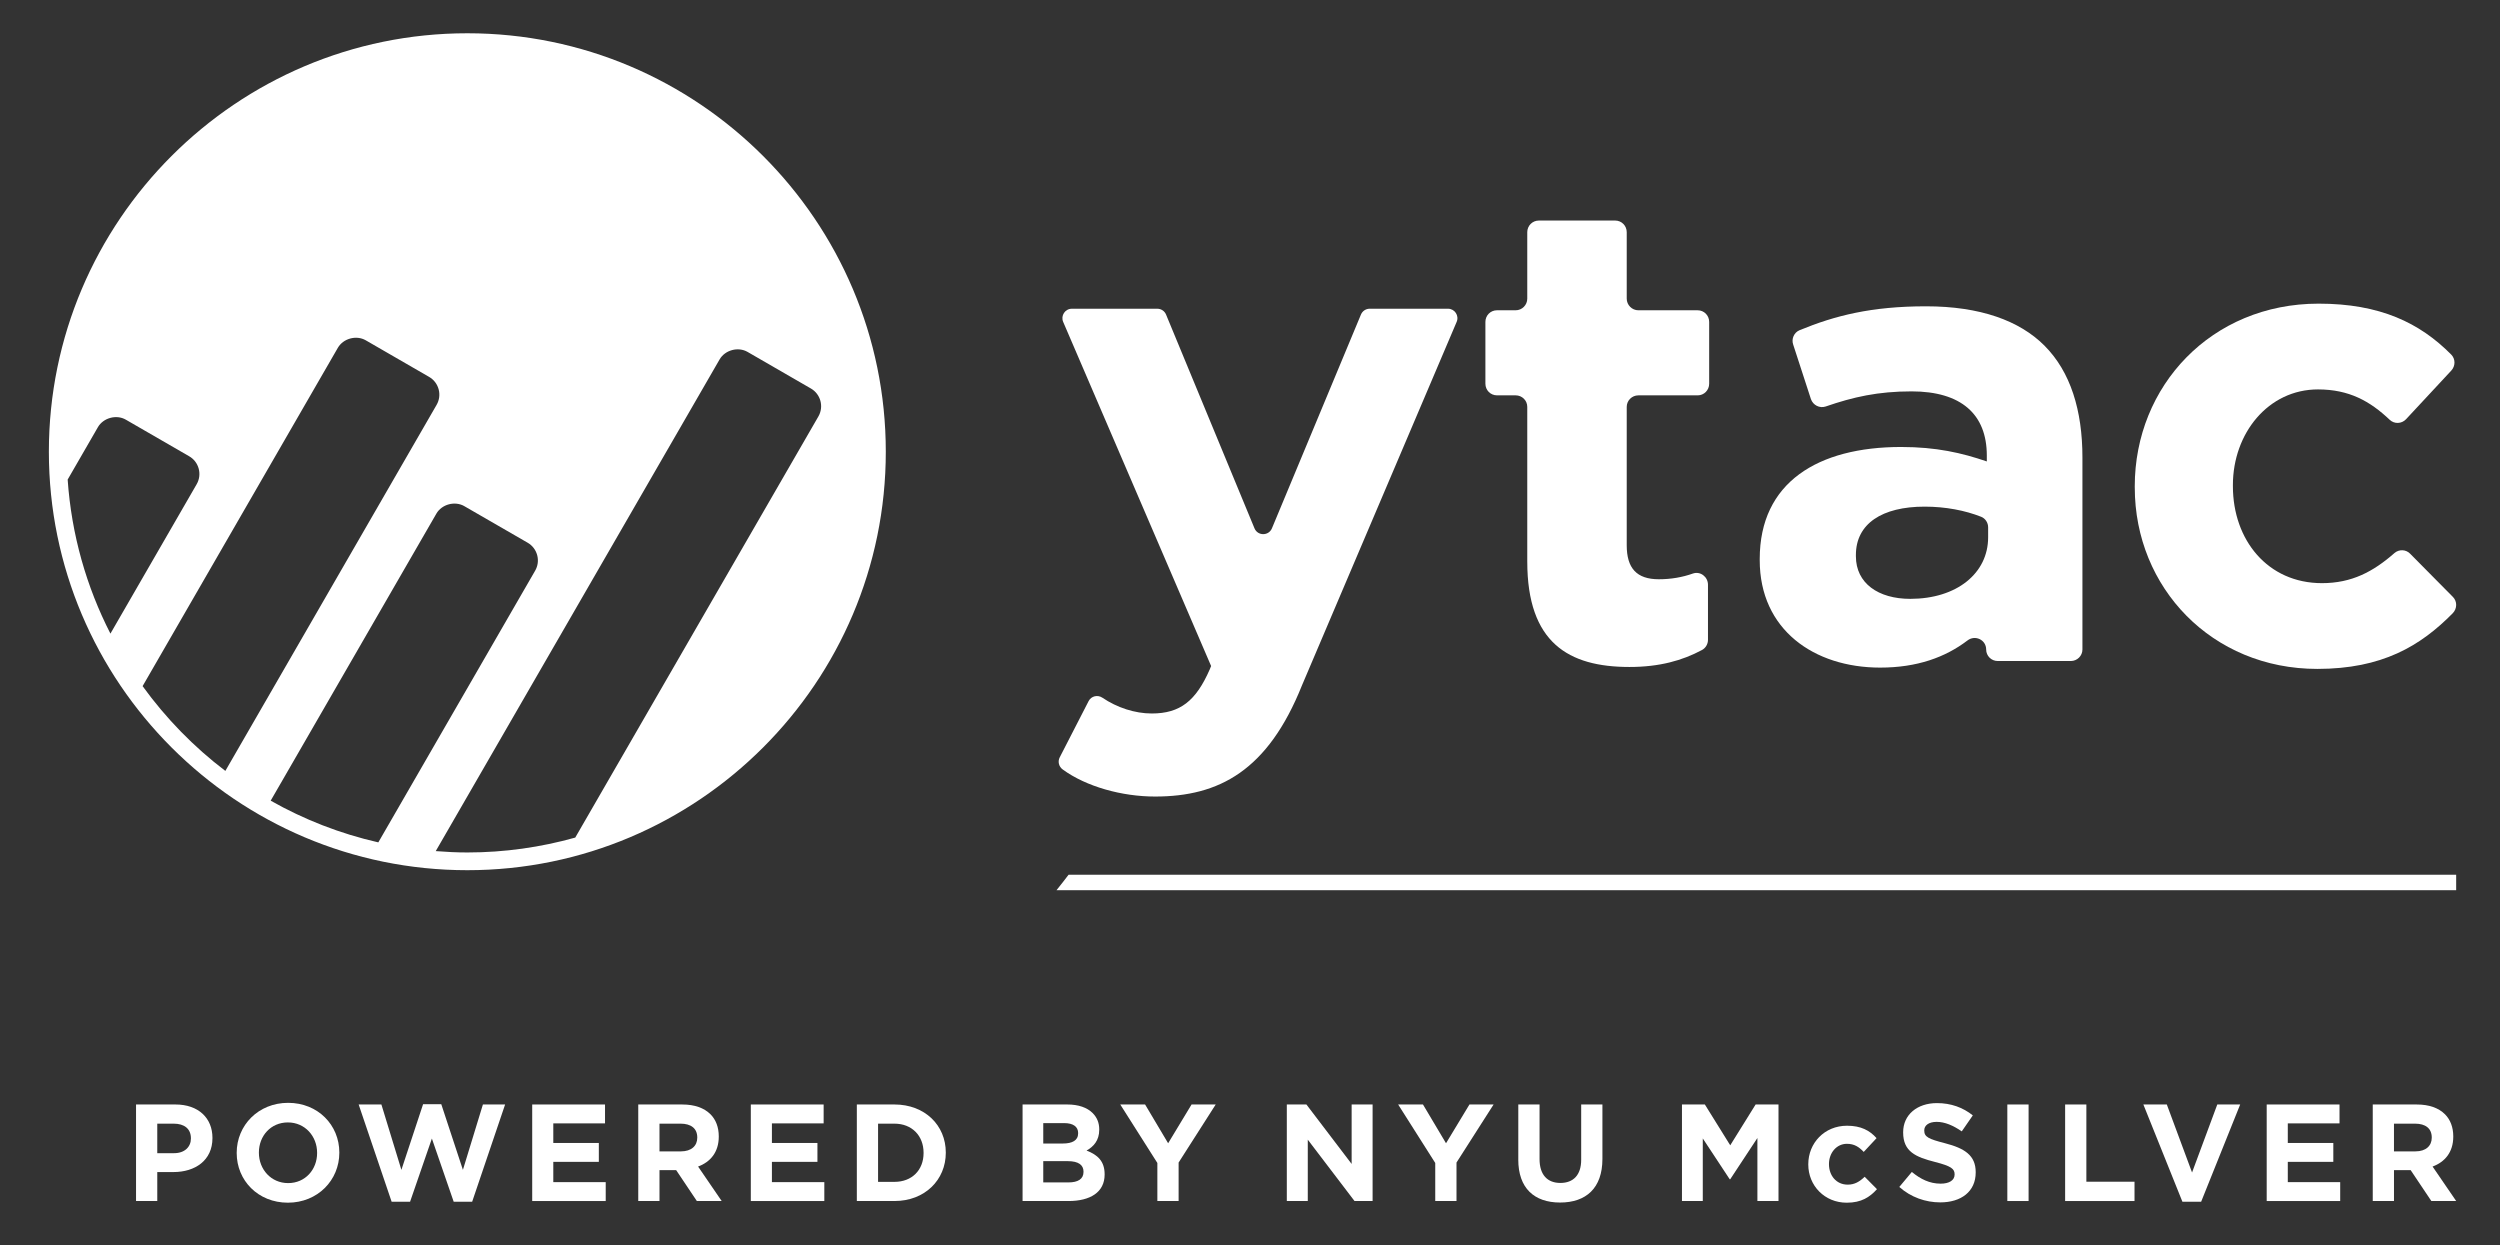 <?xml version="1.0" encoding="UTF-8"?>
<svg id="Layer_1" xmlns="http://www.w3.org/2000/svg" version="1.1" viewBox="0 0 267 133">
  <rect x="0" y="0" width="267" height="133" fill="#333333" stroke="none"/>
  <!-- Generator: Adobe Illustrator 29.1.0, SVG Export Plug-In . SVG Version: 2.1.0 Build 142)  -->
  <defs>
    <style>
      .st0 {
        fill: #FFFFFF;
      }

      .st1 {
        fill: #FFFFFF;
      }
    </style>
  </defs>
  <path class="st1" d="M49.911,3.553C25.268,3.553,5.219,23.602,5.219,48.245s20.049,44.692,44.692,44.692,44.692-20.049,44.692-44.692S74.554,3.553,49.911,3.553M10.455,45.624c.579-1.003,1.982-1.383,2.985-.802l6.762,3.906c.505.29.867.762,1.019,1.327.15.565.074,1.153-.217,1.658l-9.211,15.957c-2.559-4.999-4.161-10.563-4.567-16.453l3.229-5.593ZM49.592,54.059l6.762,3.904c.503.29.865.762,1.017,1.327.152.565.074,1.155-.217,1.658l-16.75,29.018c-4.085-.93-7.946-2.445-11.495-4.454l17.696-30.656c.579-1.003,1.98-1.379,2.988-.798M15.23,73.279l20.851-36.131c.579-1.001,1.975-1.385,2.985-.802l6.762,3.906c.505.29.867.762,1.019,1.327.15.565.074,1.155-.217,1.658l-22.563,39.096c-3.372-2.563-6.351-5.62-8.838-9.055M46.537,90.899l30.317-52.513c.577-1.001,1.975-1.385,2.988-.8l6.762,3.906c1.044.603,1.403,1.942.8,2.985l-25.968,44.978c-3.669,1.028-7.531,1.589-11.524,1.589-1.137,0-2.259-.058-3.374-.145"/>
  <path class="st0" d="M114.125,93.421c-.418.561-.856,1.104-1.289,1.651h149.483v-1.651H114.125Z"/>
  <g>
    <path class="st0" d="M14.529,117.959h4.212c2.46,0,3.949,1.457,3.949,3.564v.029c0,2.387-1.857,3.624-4.17,3.624h-1.723v3.093h-2.268v-10.31ZM18.593,123.159c1.135,0,1.797-.679,1.797-1.562v-.029c0-1.017-.706-1.562-1.841-1.562h-1.752v3.153h1.797Z"/>
    <path class="st0" d="M25.279,123.144v-.029c0-2.932,2.313-5.332,5.495-5.332,3.182,0,5.466,2.371,5.466,5.303v.029c0,2.932-2.315,5.332-5.495,5.332-3.182,0-5.466-2.371-5.466-5.303M33.867,123.144v-.029c0-1.768-1.296-3.24-3.122-3.24-1.828,0-3.095,1.444-3.095,3.211v.029c0,1.768,1.296,3.24,3.124,3.24,1.826,0,3.093-1.444,3.093-3.211"/>
    <polygon class="st0" points="38.304 117.959 40.733 117.959 42.869 124.942 45.185 117.93 47.129 117.93 49.439 124.942 51.575 117.959 53.946 117.959 50.427 128.343 48.454 128.343 46.125 121.597 43.797 128.343 41.826 128.343 38.304 117.959"/>
    <polygon class="st0" points="56.84 117.959 64.616 117.959 64.616 119.977 59.092 119.977 59.092 122.069 63.955 122.069 63.955 124.086 59.092 124.086 59.092 126.252 64.69 126.252 64.69 128.27 56.84 128.27 56.84 117.959"/>
    <path class="st0" d="M68.163,117.96h4.713c1.312,0,2.326.369,3.006,1.046.572.574.883,1.385.883,2.355v.031c0,1.665-.898,2.711-2.21,3.195l2.521,3.683h-2.652l-2.21-3.3h-1.781v3.3h-2.268v-10.31ZM72.729,122.967c1.106,0,1.739-.59,1.739-1.457v-.031c0-.972-.677-1.473-1.783-1.473h-2.252v2.961h2.297Z"/>
    <polygon class="st0" points="80.187 117.959 87.964 117.959 87.964 119.977 82.44 119.977 82.44 122.069 87.302 122.069 87.302 124.086 82.44 124.086 82.44 126.252 88.038 126.252 88.038 128.27 80.187 128.27 80.187 117.959"/>
    <path class="st0" d="M91.51,117.959h4.022c3.24,0,5.479,2.223,5.479,5.126v.029c0,2.9-2.239,5.155-5.479,5.155h-4.022v-10.31ZM93.778,120.006v6.217h1.754c1.855,0,3.106-1.251,3.106-3.079v-.029c0-1.826-1.251-3.108-3.106-3.108h-1.754Z"/>
    <path class="st0" d="M109.21,117.959h4.786c1.18,0,2.107.324,2.697.914.469.471.706,1.046.706,1.752v.029c0,1.164-.619,1.812-1.356,2.226,1.196.456,1.931,1.149,1.931,2.532v.031c0,1.884-1.533,2.827-3.859,2.827h-4.905v-10.31ZM115.145,121.007c0-.675-.53-1.059-1.486-1.059h-2.239v2.179h2.092c1.001,0,1.633-.322,1.633-1.088v-.031ZM114.041,124.012h-2.621v2.27h2.695c1.001,0,1.604-.355,1.604-1.12v-.031c0-.693-.514-1.12-1.678-1.12"/>
    <polygon class="st0" points="123.606 124.205 119.644 117.959 122.296 117.959 124.757 122.1 127.259 117.959 129.838 117.959 125.876 124.16 125.876 128.269 123.606 128.269 123.606 124.205"/>
    <polygon class="st0" points="137.432 117.959 139.524 117.959 144.355 124.308 144.355 117.959 146.594 117.959 146.594 128.27 144.663 128.27 139.671 121.716 139.671 128.27 137.432 128.27 137.432 117.959"/>
    <polygon class="st0" points="153.284 124.205 149.322 117.959 151.974 117.959 154.435 122.1 156.937 117.959 159.516 117.959 155.554 124.16 155.554 128.269 153.284 128.269 153.284 124.205"/>
    <path class="st0" d="M162.154,123.851v-5.893h2.27v5.834c0,1.678.838,2.547,2.223,2.547,1.383,0,2.223-.84,2.223-2.474v-5.908h2.268v5.819c0,3.122-1.752,4.655-4.521,4.655-2.771,0-4.465-1.546-4.465-4.581"/>
    <polygon class="st0" points="179.634 117.959 182.079 117.959 184.789 122.319 187.5 117.959 189.944 117.959 189.944 128.27 187.69 128.27 187.69 121.539 184.789 125.943 184.731 125.943 181.857 121.584 181.857 128.27 179.634 128.27 179.634 117.959"/>
    <path class="st0" d="M193.125,124.366v-.029c0-2.252,1.723-4.109,4.138-4.109,1.488,0,2.416.501,3.153,1.325l-1.37,1.473c-.501-.53-1.001-.867-1.797-.867-1.12,0-1.915.985-1.915,2.15v.029c0,1.207.78,2.181,2.002,2.181.751,0,1.267-.326,1.812-.84l1.312,1.325c-.766.84-1.651,1.444-3.227,1.444-2.371,0-4.109-1.826-4.109-4.08"/>
    <path class="st0" d="M202.844,126.768l1.341-1.604c.927.766,1.899,1.251,3.079,1.251.927,0,1.488-.369,1.488-.972v-.029c0-.577-.355-.871-2.078-1.312-2.078-.53-3.417-1.104-3.417-3.153v-.029c0-1.87,1.502-3.108,3.609-3.108,1.502,0,2.782.471,3.83,1.312l-1.18,1.707c-.914-.632-1.812-1.015-2.681-1.015s-1.325.398-1.325.898v.029c0,.677.442.898,2.223,1.356,2.094.543,3.271,1.296,3.271,3.09v.031c0,2.047-1.562,3.195-3.785,3.195-1.562,0-3.137-.543-4.375-1.649"/>
    <rect class="st0" x="214.383" y="117.959" width="2.27" height="10.31"/>
    <polygon class="st0" points="220.556 117.959 222.824 117.959 222.824 126.207 227.966 126.207 227.966 128.27 220.556 128.27 220.556 117.959"/>
    <polygon class="st0" points="228.911 117.959 231.416 117.959 234.111 125.222 236.806 117.959 239.251 117.959 235.083 128.343 233.081 128.343 228.911 117.959"/>
    <polygon class="st0" points="242.083 117.959 249.86 117.959 249.86 119.977 244.336 119.977 244.336 122.069 249.198 122.069 249.198 124.086 244.336 124.086 244.336 126.252 249.933 126.252 249.933 128.27 242.083 128.27 242.083 117.959"/>
    <path class="st0" d="M253.407,117.96h4.713c1.312,0,2.326.369,3.006,1.046.572.574.883,1.385.883,2.355v.031c0,1.665-.898,2.711-2.21,3.195l2.521,3.683h-2.652l-2.21-3.3h-1.781v3.3h-2.268v-10.31ZM257.972,122.967c1.106,0,1.739-.59,1.739-1.457v-.031c0-.972-.677-1.473-1.783-1.473h-2.252v2.961h2.297Z"/>
  </g>
  <g>
    <path class="st0" d="M163.112,59.976v-16.524c0-.68-.552-1.229-1.241-1.229h-1.99c-.692,0-1.24-.552-1.24-1.242v-6.603c0-.694.547-1.241,1.24-1.241h1.99c.689,0,1.241-.564,1.241-1.242v-7.099c0-.689.55-1.242,1.241-1.242h8.153c.677,0,1.228.552,1.228,1.242v7.1c0,.677.561,1.242,1.241,1.242h6.336c.679,0,1.228.547,1.228,1.241v6.603c0,.689-.549,1.242-1.228,1.242h-6.336c-.68,0-1.241.549-1.241,1.229v14.779c0,2.448,1.053,3.632,3.43,3.632,1.302,0,2.518-.213,3.631-.609.798-.283,1.616.35,1.616,1.194v5.89c0,.443-.246.866-.632,1.077-2.096,1.124-4.531,1.817-7.762,1.817-6.5-.001-10.905-2.591-10.905-11.256"/>
    <path class="st0" d="M212.333,57.389v-1.067c0-.492-.293-.959-.761-1.136-1.697-.669-3.783-1.077-6.02-1.077-4.542,0-7.342,1.815-7.342,5.163v.141c0,2.869,2.377,4.545,5.807,4.545,4.968-.002,8.316-2.73,8.316-6.57M187.939,59.836v-.141c0-8.176,6.217-11.957,15.094-11.957,3.772,0,6.5.633,9.159,1.544v-.633c0-4.4-2.728-6.85-8.035-6.85-3.594,0-6.242.6-9.18,1.616-.644.214-1.345-.141-1.571-.794l-1.894-5.823c-.212-.608.092-1.285.677-1.531,3.783-1.559,7.684-2.554,13.503-2.554,5.798,0,9.989,1.534,12.648,4.191,2.798,2.8,4.064,6.922,4.064,11.958v20.507c0,.677-.562,1.228-1.242,1.228h-7.798c-.692,0-1.241-.55-1.241-1.228,0-1.044-1.184-1.596-2.002-.963-2.357,1.793-5.375,2.894-9.323,2.894-7.06-.001-12.858-4.051-12.858-11.465"/>
    <path class="st0" d="M227.992,52.071v-.141c0-10.693,8.173-19.5,19.636-19.5,6.548,0,10.799,2.039,14.172,5.449.457.467.444,1.216,0,1.697l-4.835,5.198c-.472.503-1.253.528-1.745.06-2.111-2.002-4.347-3.244-7.66-3.244-5.307,0-9.086,4.683-9.086,10.212v.129c0,5.738,3.711,10.35,9.51,10.35,3.172,0,5.469-1.216,7.749-3.219.495-.423,1.233-.387,1.676.08l4.557,4.605c.48.479.467,1.253-.011,1.745-3.458,3.511-7.556,5.948-14.466,5.948-11.251-0-19.495-8.668-19.495-19.37"/>
  </g>
  <path class="st1" d="M154.644,32.971c.723,0,1.212.739.928,1.404l-16.51,38.797c-3.661,9.152-8.871,11.898-15.7,11.898-3.532,0-7.357-1.054-9.871-2.896-.406-.297-.542-.841-.313-1.288l3.086-6.008c.279-.544.966-.705,1.473-.362,1.561,1.056,3.465,1.684,5.273,1.684,3.027,0,4.717-1.338,6.195-4.717l.142-.353-15.799-36.751c-.286-.666.202-1.407.927-1.407h9.128c.408,0,.776.246.932.623l9.444,22.828c.343.83,1.518.831,1.864.002l9.508-22.833c.157-.376.524-.621.931-.621h8.362Z"/>
</svg>